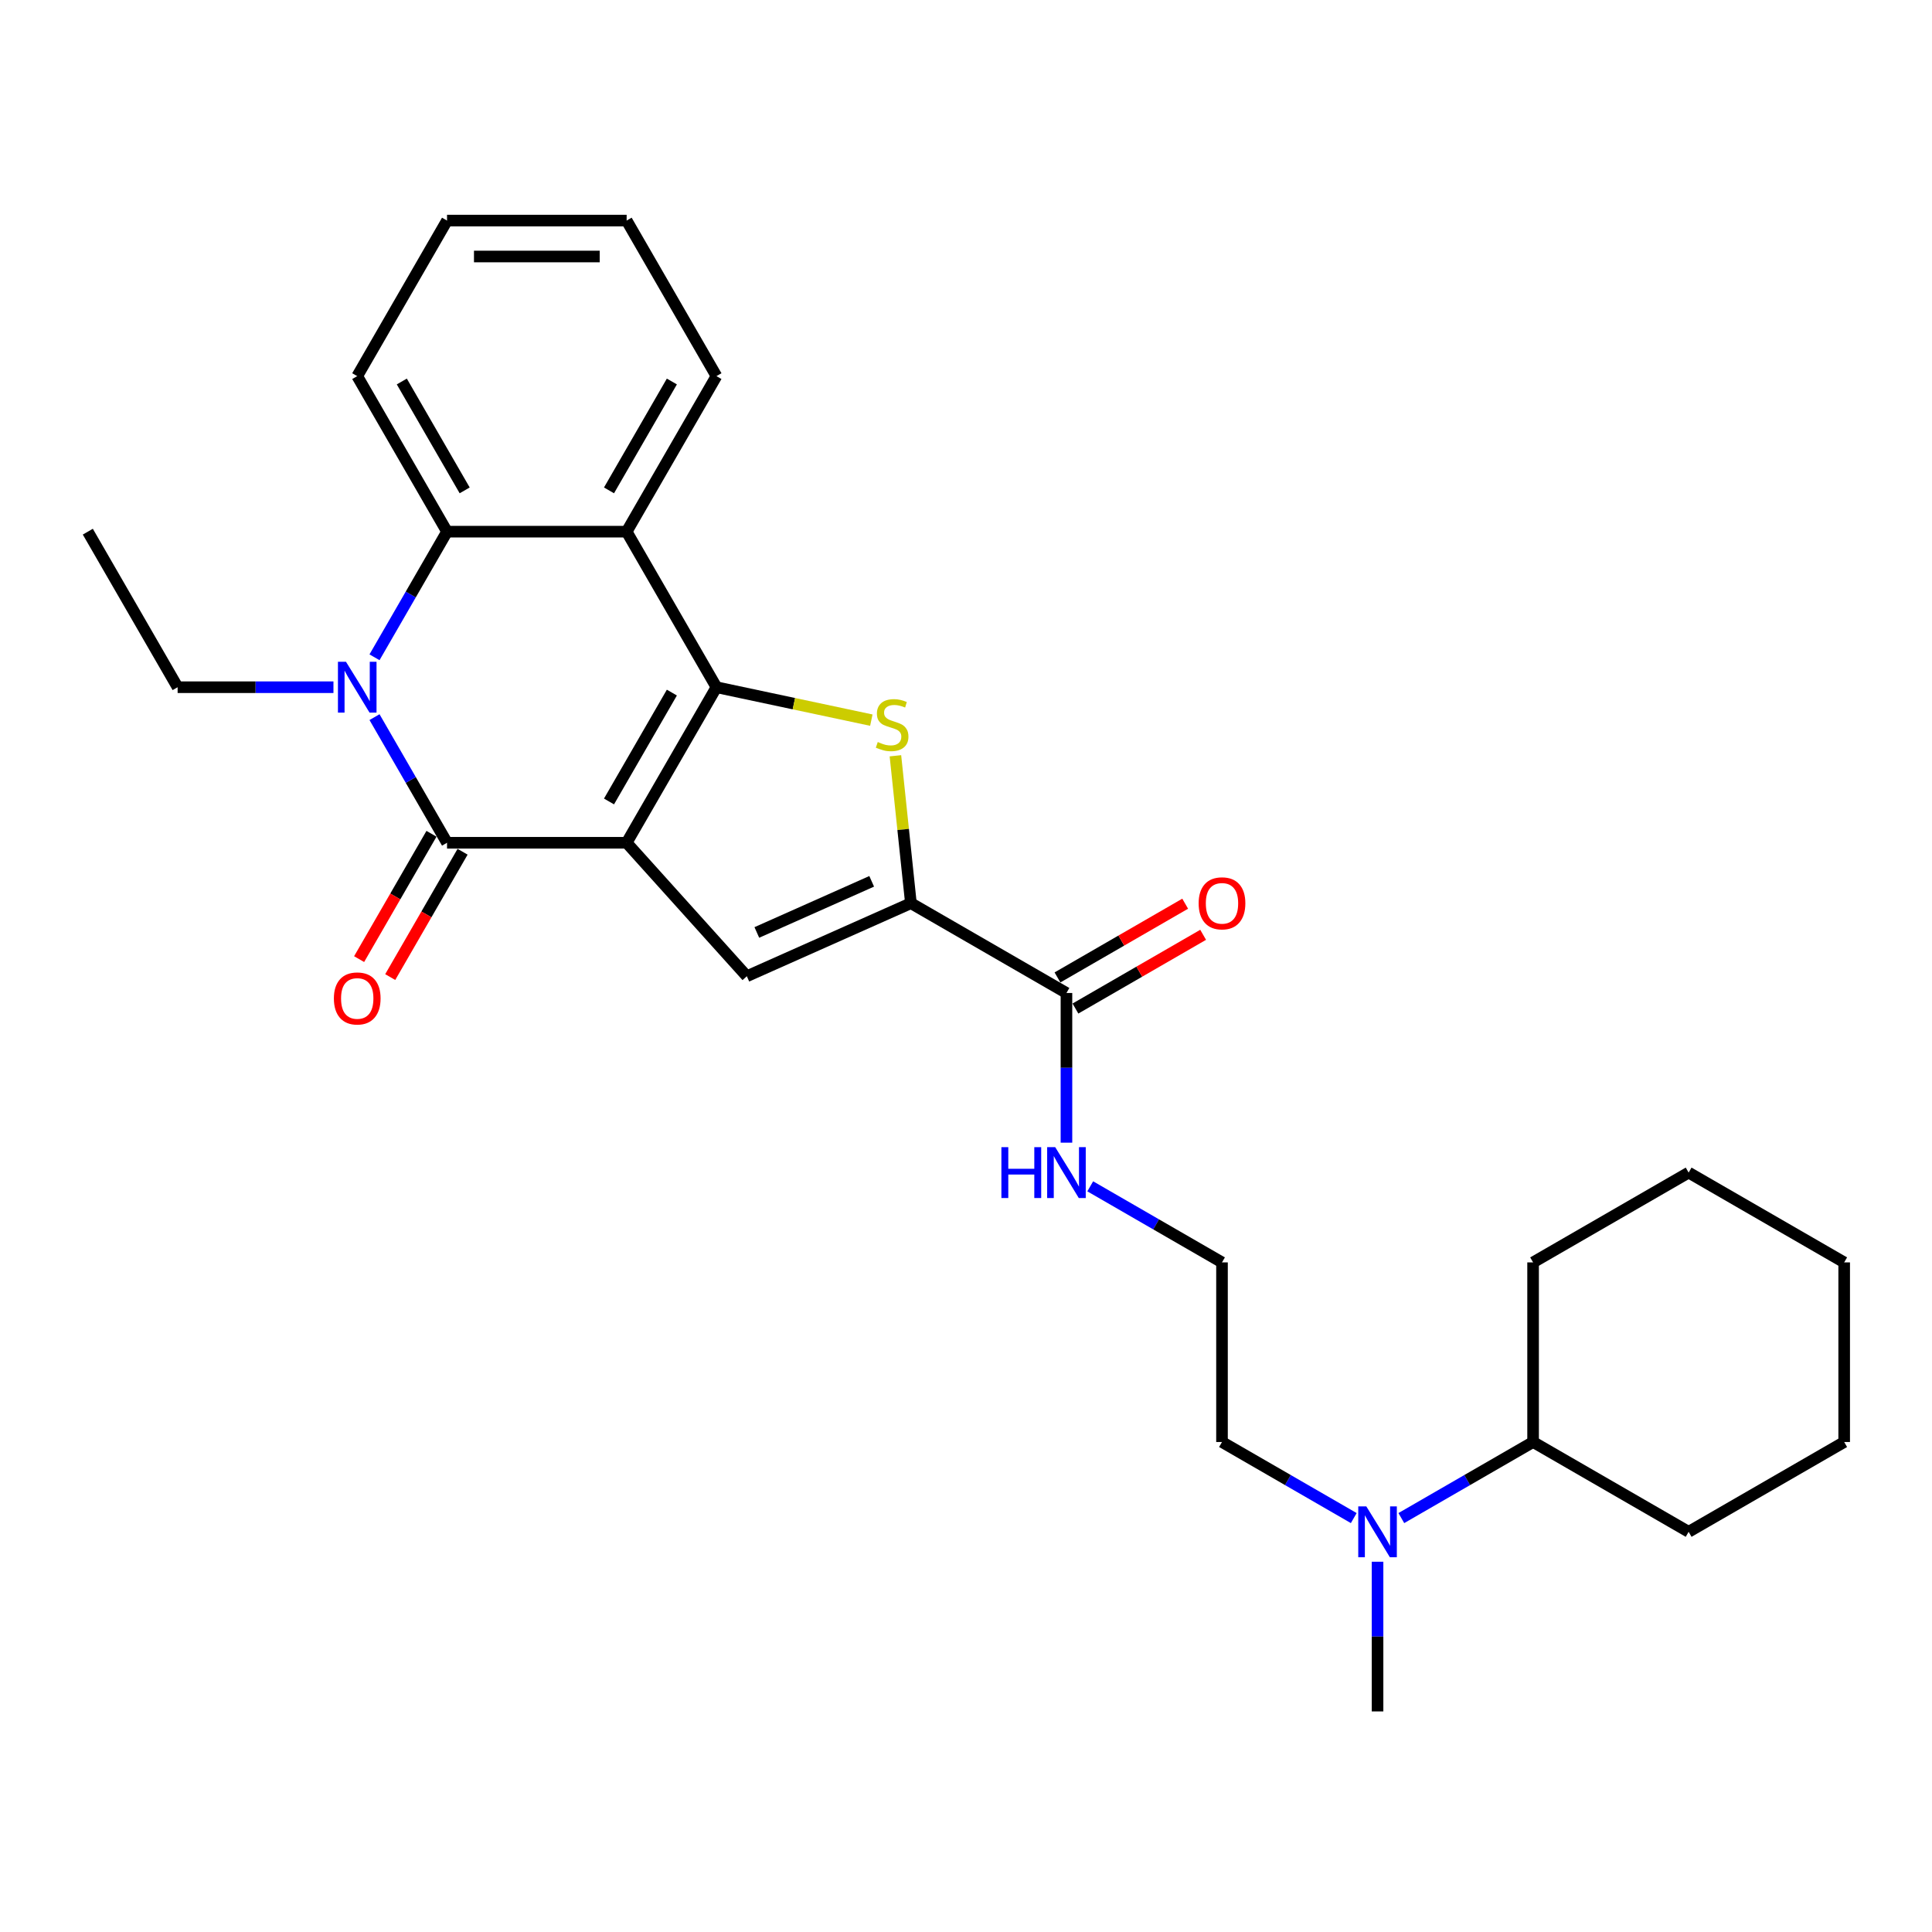 <?xml version='1.0' encoding='iso-8859-1'?>
<svg version='1.1' baseProfile='full'
              xmlns='http://www.w3.org/2000/svg'
                      xmlns:rdkit='http://www.rdkit.org/xml'
                      xmlns:xlink='http://www.w3.org/1999/xlink'
                  xml:space='preserve'
width='1000px' height='1000px' viewBox='0 0 1000 1000'>
<!-- END OF HEADER -->
<rect style='opacity:1.0;fill:#FFFFFF;stroke:none' width='1000' height='1000' x='0' y='0'> </rect>
<path class='bond-0' d='M 324.35,436.212 L 370.833,355.701' style='fill:none;fill-rule:evenodd;stroke:#000000;stroke-width:6px;stroke-linecap:butt;stroke-linejoin:miter;stroke-opacity:1' />
<path class='bond-0' d='M 315.221,414.839 L 347.758,358.481' style='fill:none;fill-rule:evenodd;stroke:#000000;stroke-width:6px;stroke-linecap:butt;stroke-linejoin:miter;stroke-opacity:1' />
<path class='bond-1' d='M 324.35,436.212 L 231.385,436.212' style='fill:none;fill-rule:evenodd;stroke:#000000;stroke-width:6px;stroke-linecap:butt;stroke-linejoin:miter;stroke-opacity:1' />
<path class='bond-4' d='M 324.35,436.212 L 386.556,505.298' style='fill:none;fill-rule:evenodd;stroke:#000000;stroke-width:6px;stroke-linecap:butt;stroke-linejoin:miter;stroke-opacity:1' />
<path class='bond-3' d='M 370.833,355.701 L 410.917,364.222' style='fill:none;fill-rule:evenodd;stroke:#000000;stroke-width:6px;stroke-linecap:butt;stroke-linejoin:miter;stroke-opacity:1' />
<path class='bond-3' d='M 410.917,364.222 L 451.001,372.742' style='fill:none;fill-rule:evenodd;stroke:#CCCC00;stroke-width:6px;stroke-linecap:butt;stroke-linejoin:miter;stroke-opacity:1' />
<path class='bond-6' d='M 370.833,355.701 L 324.35,275.191' style='fill:none;fill-rule:evenodd;stroke:#000000;stroke-width:6px;stroke-linecap:butt;stroke-linejoin:miter;stroke-opacity:1' />
<path class='bond-2' d='M 231.385,436.212 L 212.615,403.7' style='fill:none;fill-rule:evenodd;stroke:#000000;stroke-width:6px;stroke-linecap:butt;stroke-linejoin:miter;stroke-opacity:1' />
<path class='bond-2' d='M 212.615,403.7 L 193.844,371.189' style='fill:none;fill-rule:evenodd;stroke:#0000FF;stroke-width:6px;stroke-linecap:butt;stroke-linejoin:miter;stroke-opacity:1' />
<path class='bond-9' d='M 223.334,431.563 L 204.607,464' style='fill:none;fill-rule:evenodd;stroke:#000000;stroke-width:6px;stroke-linecap:butt;stroke-linejoin:miter;stroke-opacity:1' />
<path class='bond-9' d='M 204.607,464 L 185.879,496.437' style='fill:none;fill-rule:evenodd;stroke:#FF0000;stroke-width:6px;stroke-linecap:butt;stroke-linejoin:miter;stroke-opacity:1' />
<path class='bond-9' d='M 239.436,440.86 L 220.709,473.297' style='fill:none;fill-rule:evenodd;stroke:#000000;stroke-width:6px;stroke-linecap:butt;stroke-linejoin:miter;stroke-opacity:1' />
<path class='bond-9' d='M 220.709,473.297 L 201.981,505.733' style='fill:none;fill-rule:evenodd;stroke:#FF0000;stroke-width:6px;stroke-linecap:butt;stroke-linejoin:miter;stroke-opacity:1' />
<path class='bond-7' d='M 193.844,340.213 L 212.615,307.702' style='fill:none;fill-rule:evenodd;stroke:#0000FF;stroke-width:6px;stroke-linecap:butt;stroke-linejoin:miter;stroke-opacity:1' />
<path class='bond-7' d='M 212.615,307.702 L 231.385,275.191' style='fill:none;fill-rule:evenodd;stroke:#000000;stroke-width:6px;stroke-linecap:butt;stroke-linejoin:miter;stroke-opacity:1' />
<path class='bond-14' d='M 172.594,355.701 L 132.265,355.701' style='fill:none;fill-rule:evenodd;stroke:#0000FF;stroke-width:6px;stroke-linecap:butt;stroke-linejoin:miter;stroke-opacity:1' />
<path class='bond-14' d='M 132.265,355.701 L 91.937,355.701' style='fill:none;fill-rule:evenodd;stroke:#000000;stroke-width:6px;stroke-linecap:butt;stroke-linejoin:miter;stroke-opacity:1' />
<path class='bond-28' d='M 463.465,391.187 L 467.474,429.337' style='fill:none;fill-rule:evenodd;stroke:#CCCC00;stroke-width:6px;stroke-linecap:butt;stroke-linejoin:miter;stroke-opacity:1' />
<path class='bond-28' d='M 467.474,429.337 L 471.484,467.486' style='fill:none;fill-rule:evenodd;stroke:#000000;stroke-width:6px;stroke-linecap:butt;stroke-linejoin:miter;stroke-opacity:1' />
<path class='bond-5' d='M 386.556,505.298 L 471.484,467.486' style='fill:none;fill-rule:evenodd;stroke:#000000;stroke-width:6px;stroke-linecap:butt;stroke-linejoin:miter;stroke-opacity:1' />
<path class='bond-5' d='M 391.733,482.641 L 451.182,456.172' style='fill:none;fill-rule:evenodd;stroke:#000000;stroke-width:6px;stroke-linecap:butt;stroke-linejoin:miter;stroke-opacity:1' />
<path class='bond-8' d='M 471.484,467.486 L 551.994,513.968' style='fill:none;fill-rule:evenodd;stroke:#000000;stroke-width:6px;stroke-linecap:butt;stroke-linejoin:miter;stroke-opacity:1' />
<path class='bond-15' d='M 324.35,275.191 L 370.833,194.681' style='fill:none;fill-rule:evenodd;stroke:#000000;stroke-width:6px;stroke-linecap:butt;stroke-linejoin:miter;stroke-opacity:1' />
<path class='bond-15' d='M 315.221,253.818 L 347.758,197.461' style='fill:none;fill-rule:evenodd;stroke:#000000;stroke-width:6px;stroke-linecap:butt;stroke-linejoin:miter;stroke-opacity:1' />
<path class='bond-29' d='M 324.35,275.191 L 231.385,275.191' style='fill:none;fill-rule:evenodd;stroke:#000000;stroke-width:6px;stroke-linecap:butt;stroke-linejoin:miter;stroke-opacity:1' />
<path class='bond-16' d='M 231.385,275.191 L 184.902,194.681' style='fill:none;fill-rule:evenodd;stroke:#000000;stroke-width:6px;stroke-linecap:butt;stroke-linejoin:miter;stroke-opacity:1' />
<path class='bond-16' d='M 240.515,253.818 L 207.977,197.461' style='fill:none;fill-rule:evenodd;stroke:#000000;stroke-width:6px;stroke-linecap:butt;stroke-linejoin:miter;stroke-opacity:1' />
<path class='bond-10' d='M 556.643,522.02 L 589.693,502.938' style='fill:none;fill-rule:evenodd;stroke:#000000;stroke-width:6px;stroke-linecap:butt;stroke-linejoin:miter;stroke-opacity:1' />
<path class='bond-10' d='M 589.693,502.938 L 622.743,483.856' style='fill:none;fill-rule:evenodd;stroke:#FF0000;stroke-width:6px;stroke-linecap:butt;stroke-linejoin:miter;stroke-opacity:1' />
<path class='bond-10' d='M 547.346,505.917 L 580.396,486.836' style='fill:none;fill-rule:evenodd;stroke:#000000;stroke-width:6px;stroke-linecap:butt;stroke-linejoin:miter;stroke-opacity:1' />
<path class='bond-10' d='M 580.396,486.836 L 613.447,467.754' style='fill:none;fill-rule:evenodd;stroke:#FF0000;stroke-width:6px;stroke-linecap:butt;stroke-linejoin:miter;stroke-opacity:1' />
<path class='bond-12' d='M 551.994,513.968 L 551.994,552.707' style='fill:none;fill-rule:evenodd;stroke:#000000;stroke-width:6px;stroke-linecap:butt;stroke-linejoin:miter;stroke-opacity:1' />
<path class='bond-12' d='M 551.994,552.707 L 551.994,591.446' style='fill:none;fill-rule:evenodd;stroke:#0000FF;stroke-width:6px;stroke-linecap:butt;stroke-linejoin:miter;stroke-opacity:1' />
<path class='bond-11' d='M 700.706,785.758 L 666.605,766.07' style='fill:none;fill-rule:evenodd;stroke:#0000FF;stroke-width:6px;stroke-linecap:butt;stroke-linejoin:miter;stroke-opacity:1' />
<path class='bond-11' d='M 666.605,766.07 L 632.504,746.382' style='fill:none;fill-rule:evenodd;stroke:#000000;stroke-width:6px;stroke-linecap:butt;stroke-linejoin:miter;stroke-opacity:1' />
<path class='bond-13' d='M 725.323,785.758 L 759.424,766.07' style='fill:none;fill-rule:evenodd;stroke:#0000FF;stroke-width:6px;stroke-linecap:butt;stroke-linejoin:miter;stroke-opacity:1' />
<path class='bond-13' d='M 759.424,766.07 L 793.525,746.382' style='fill:none;fill-rule:evenodd;stroke:#000000;stroke-width:6px;stroke-linecap:butt;stroke-linejoin:miter;stroke-opacity:1' />
<path class='bond-19' d='M 713.015,808.352 L 713.015,847.091' style='fill:none;fill-rule:evenodd;stroke:#0000FF;stroke-width:6px;stroke-linecap:butt;stroke-linejoin:miter;stroke-opacity:1' />
<path class='bond-19' d='M 713.015,847.091 L 713.015,885.829' style='fill:none;fill-rule:evenodd;stroke:#000000;stroke-width:6px;stroke-linecap:butt;stroke-linejoin:miter;stroke-opacity:1' />
<path class='bond-17' d='M 564.303,614.04 L 598.404,633.728' style='fill:none;fill-rule:evenodd;stroke:#0000FF;stroke-width:6px;stroke-linecap:butt;stroke-linejoin:miter;stroke-opacity:1' />
<path class='bond-17' d='M 598.404,633.728 L 632.504,653.416' style='fill:none;fill-rule:evenodd;stroke:#000000;stroke-width:6px;stroke-linecap:butt;stroke-linejoin:miter;stroke-opacity:1' />
<path class='bond-20' d='M 793.525,746.382 L 874.035,792.864' style='fill:none;fill-rule:evenodd;stroke:#000000;stroke-width:6px;stroke-linecap:butt;stroke-linejoin:miter;stroke-opacity:1' />
<path class='bond-21' d='M 793.525,746.382 L 793.525,653.416' style='fill:none;fill-rule:evenodd;stroke:#000000;stroke-width:6px;stroke-linecap:butt;stroke-linejoin:miter;stroke-opacity:1' />
<path class='bond-22' d='M 91.937,355.701 L 45.455,275.191' style='fill:none;fill-rule:evenodd;stroke:#000000;stroke-width:6px;stroke-linecap:butt;stroke-linejoin:miter;stroke-opacity:1' />
<path class='bond-23' d='M 370.833,194.681 L 324.35,114.171' style='fill:none;fill-rule:evenodd;stroke:#000000;stroke-width:6px;stroke-linecap:butt;stroke-linejoin:miter;stroke-opacity:1' />
<path class='bond-24' d='M 184.902,194.681 L 231.385,114.171' style='fill:none;fill-rule:evenodd;stroke:#000000;stroke-width:6px;stroke-linecap:butt;stroke-linejoin:miter;stroke-opacity:1' />
<path class='bond-18' d='M 632.504,653.416 L 632.504,746.382' style='fill:none;fill-rule:evenodd;stroke:#000000;stroke-width:6px;stroke-linecap:butt;stroke-linejoin:miter;stroke-opacity:1' />
<path class='bond-25' d='M 874.035,792.864 L 954.545,746.382' style='fill:none;fill-rule:evenodd;stroke:#000000;stroke-width:6px;stroke-linecap:butt;stroke-linejoin:miter;stroke-opacity:1' />
<path class='bond-26' d='M 793.525,653.416 L 874.035,606.934' style='fill:none;fill-rule:evenodd;stroke:#000000;stroke-width:6px;stroke-linecap:butt;stroke-linejoin:miter;stroke-opacity:1' />
<path class='bond-30' d='M 324.35,114.171 L 231.385,114.171' style='fill:none;fill-rule:evenodd;stroke:#000000;stroke-width:6px;stroke-linecap:butt;stroke-linejoin:miter;stroke-opacity:1' />
<path class='bond-30' d='M 310.405,132.764 L 245.33,132.764' style='fill:none;fill-rule:evenodd;stroke:#000000;stroke-width:6px;stroke-linecap:butt;stroke-linejoin:miter;stroke-opacity:1' />
<path class='bond-31' d='M 954.545,746.382 L 954.545,653.416' style='fill:none;fill-rule:evenodd;stroke:#000000;stroke-width:6px;stroke-linecap:butt;stroke-linejoin:miter;stroke-opacity:1' />
<path class='bond-27' d='M 874.035,606.934 L 954.545,653.416' style='fill:none;fill-rule:evenodd;stroke:#000000;stroke-width:6px;stroke-linecap:butt;stroke-linejoin:miter;stroke-opacity:1' />
<path  class='atom-3' d='M 179.083 342.537
L 187.71 356.482
Q 188.565 357.858, 189.941 360.35
Q 191.317 362.841, 191.391 362.99
L 191.391 342.537
L 194.887 342.537
L 194.887 368.865
L 191.28 368.865
L 182.02 353.619
Q 180.942 351.834, 179.789 349.789
Q 178.674 347.744, 178.339 347.111
L 178.339 368.865
L 174.918 368.865
L 174.918 342.537
L 179.083 342.537
' fill='#0000FF'/>
<path  class='atom-4' d='M 454.329 384.066
Q 454.627 384.178, 455.854 384.698
Q 457.081 385.219, 458.42 385.554
Q 459.796 385.851, 461.134 385.851
Q 463.626 385.851, 465.076 384.661
Q 466.526 383.434, 466.526 381.314
Q 466.526 379.864, 465.783 378.972
Q 465.076 378.079, 463.96 377.596
Q 462.845 377.112, 460.986 376.555
Q 458.643 375.848, 457.23 375.179
Q 455.854 374.509, 454.85 373.096
Q 453.883 371.683, 453.883 369.303
Q 453.883 365.994, 456.114 363.948
Q 458.383 361.903, 462.845 361.903
Q 465.894 361.903, 469.352 363.353
L 468.497 366.217
Q 465.336 364.915, 462.956 364.915
Q 460.391 364.915, 458.978 365.994
Q 457.564 367.035, 457.602 368.857
Q 457.602 370.27, 458.308 371.125
Q 459.052 371.981, 460.093 372.464
Q 461.172 372.948, 462.956 373.505
Q 465.336 374.249, 466.749 374.993
Q 468.163 375.736, 469.167 377.261
Q 470.208 378.749, 470.208 381.314
Q 470.208 384.959, 467.753 386.929
Q 465.336 388.863, 461.283 388.863
Q 458.94 388.863, 457.155 388.343
Q 455.408 387.859, 453.325 387.004
L 454.329 384.066
' fill='#CCCC00'/>
<path  class='atom-10' d='M 172.817 516.796
Q 172.817 510.475, 175.941 506.942
Q 179.064 503.409, 184.902 503.409
Q 190.741 503.409, 193.864 506.942
Q 196.988 510.475, 196.988 516.796
Q 196.988 523.192, 193.827 526.836
Q 190.666 530.444, 184.902 530.444
Q 179.101 530.444, 175.941 526.836
Q 172.817 523.229, 172.817 516.796
M 184.902 527.469
Q 188.918 527.469, 191.075 524.791
Q 193.269 522.077, 193.269 516.796
Q 193.269 511.627, 191.075 509.024
Q 188.918 506.384, 184.902 506.384
Q 180.886 506.384, 178.692 508.987
Q 176.536 511.59, 176.536 516.796
Q 176.536 522.114, 178.692 524.791
Q 180.886 527.469, 184.902 527.469
' fill='#FF0000'/>
<path  class='atom-11' d='M 620.419 467.56
Q 620.419 461.239, 623.543 457.706
Q 626.666 454.173, 632.504 454.173
Q 638.343 454.173, 641.466 457.706
Q 644.59 461.239, 644.59 467.56
Q 644.59 473.956, 641.429 477.6
Q 638.268 481.208, 632.504 481.208
Q 626.703 481.208, 623.543 477.6
Q 620.419 473.993, 620.419 467.56
M 632.504 478.233
Q 636.521 478.233, 638.677 475.555
Q 640.871 472.841, 640.871 467.56
Q 640.871 462.391, 638.677 459.788
Q 636.521 457.148, 632.504 457.148
Q 628.488 457.148, 626.294 459.751
Q 624.138 462.354, 624.138 467.56
Q 624.138 472.878, 626.294 475.555
Q 628.488 478.233, 632.504 478.233
' fill='#FF0000'/>
<path  class='atom-12' d='M 707.195 779.7
L 715.822 793.645
Q 716.678 795.021, 718.053 797.512
Q 719.429 800.004, 719.504 800.153
L 719.504 779.7
L 722.999 779.7
L 722.999 806.028
L 719.392 806.028
L 710.133 790.782
Q 709.054 788.997, 707.902 786.952
Q 706.786 784.906, 706.451 784.274
L 706.451 806.028
L 703.03 806.028
L 703.03 779.7
L 707.195 779.7
' fill='#0000FF'/>
<path  class='atom-13' d='M 518.322 593.77
L 521.892 593.77
L 521.892 604.963
L 535.353 604.963
L 535.353 593.77
L 538.923 593.77
L 538.923 620.098
L 535.353 620.098
L 535.353 607.938
L 521.892 607.938
L 521.892 620.098
L 518.322 620.098
L 518.322 593.77
' fill='#0000FF'/>
<path  class='atom-13' d='M 546.175 593.77
L 554.802 607.715
Q 555.657 609.09, 557.033 611.582
Q 558.409 614.073, 558.483 614.222
L 558.483 593.77
L 561.979 593.77
L 561.979 620.098
L 558.372 620.098
L 549.112 604.851
Q 548.034 603.066, 546.881 601.021
Q 545.766 598.976, 545.431 598.344
L 545.431 620.098
L 542.01 620.098
L 542.01 593.77
L 546.175 593.77
' fill='#0000FF'/>
</svg>
